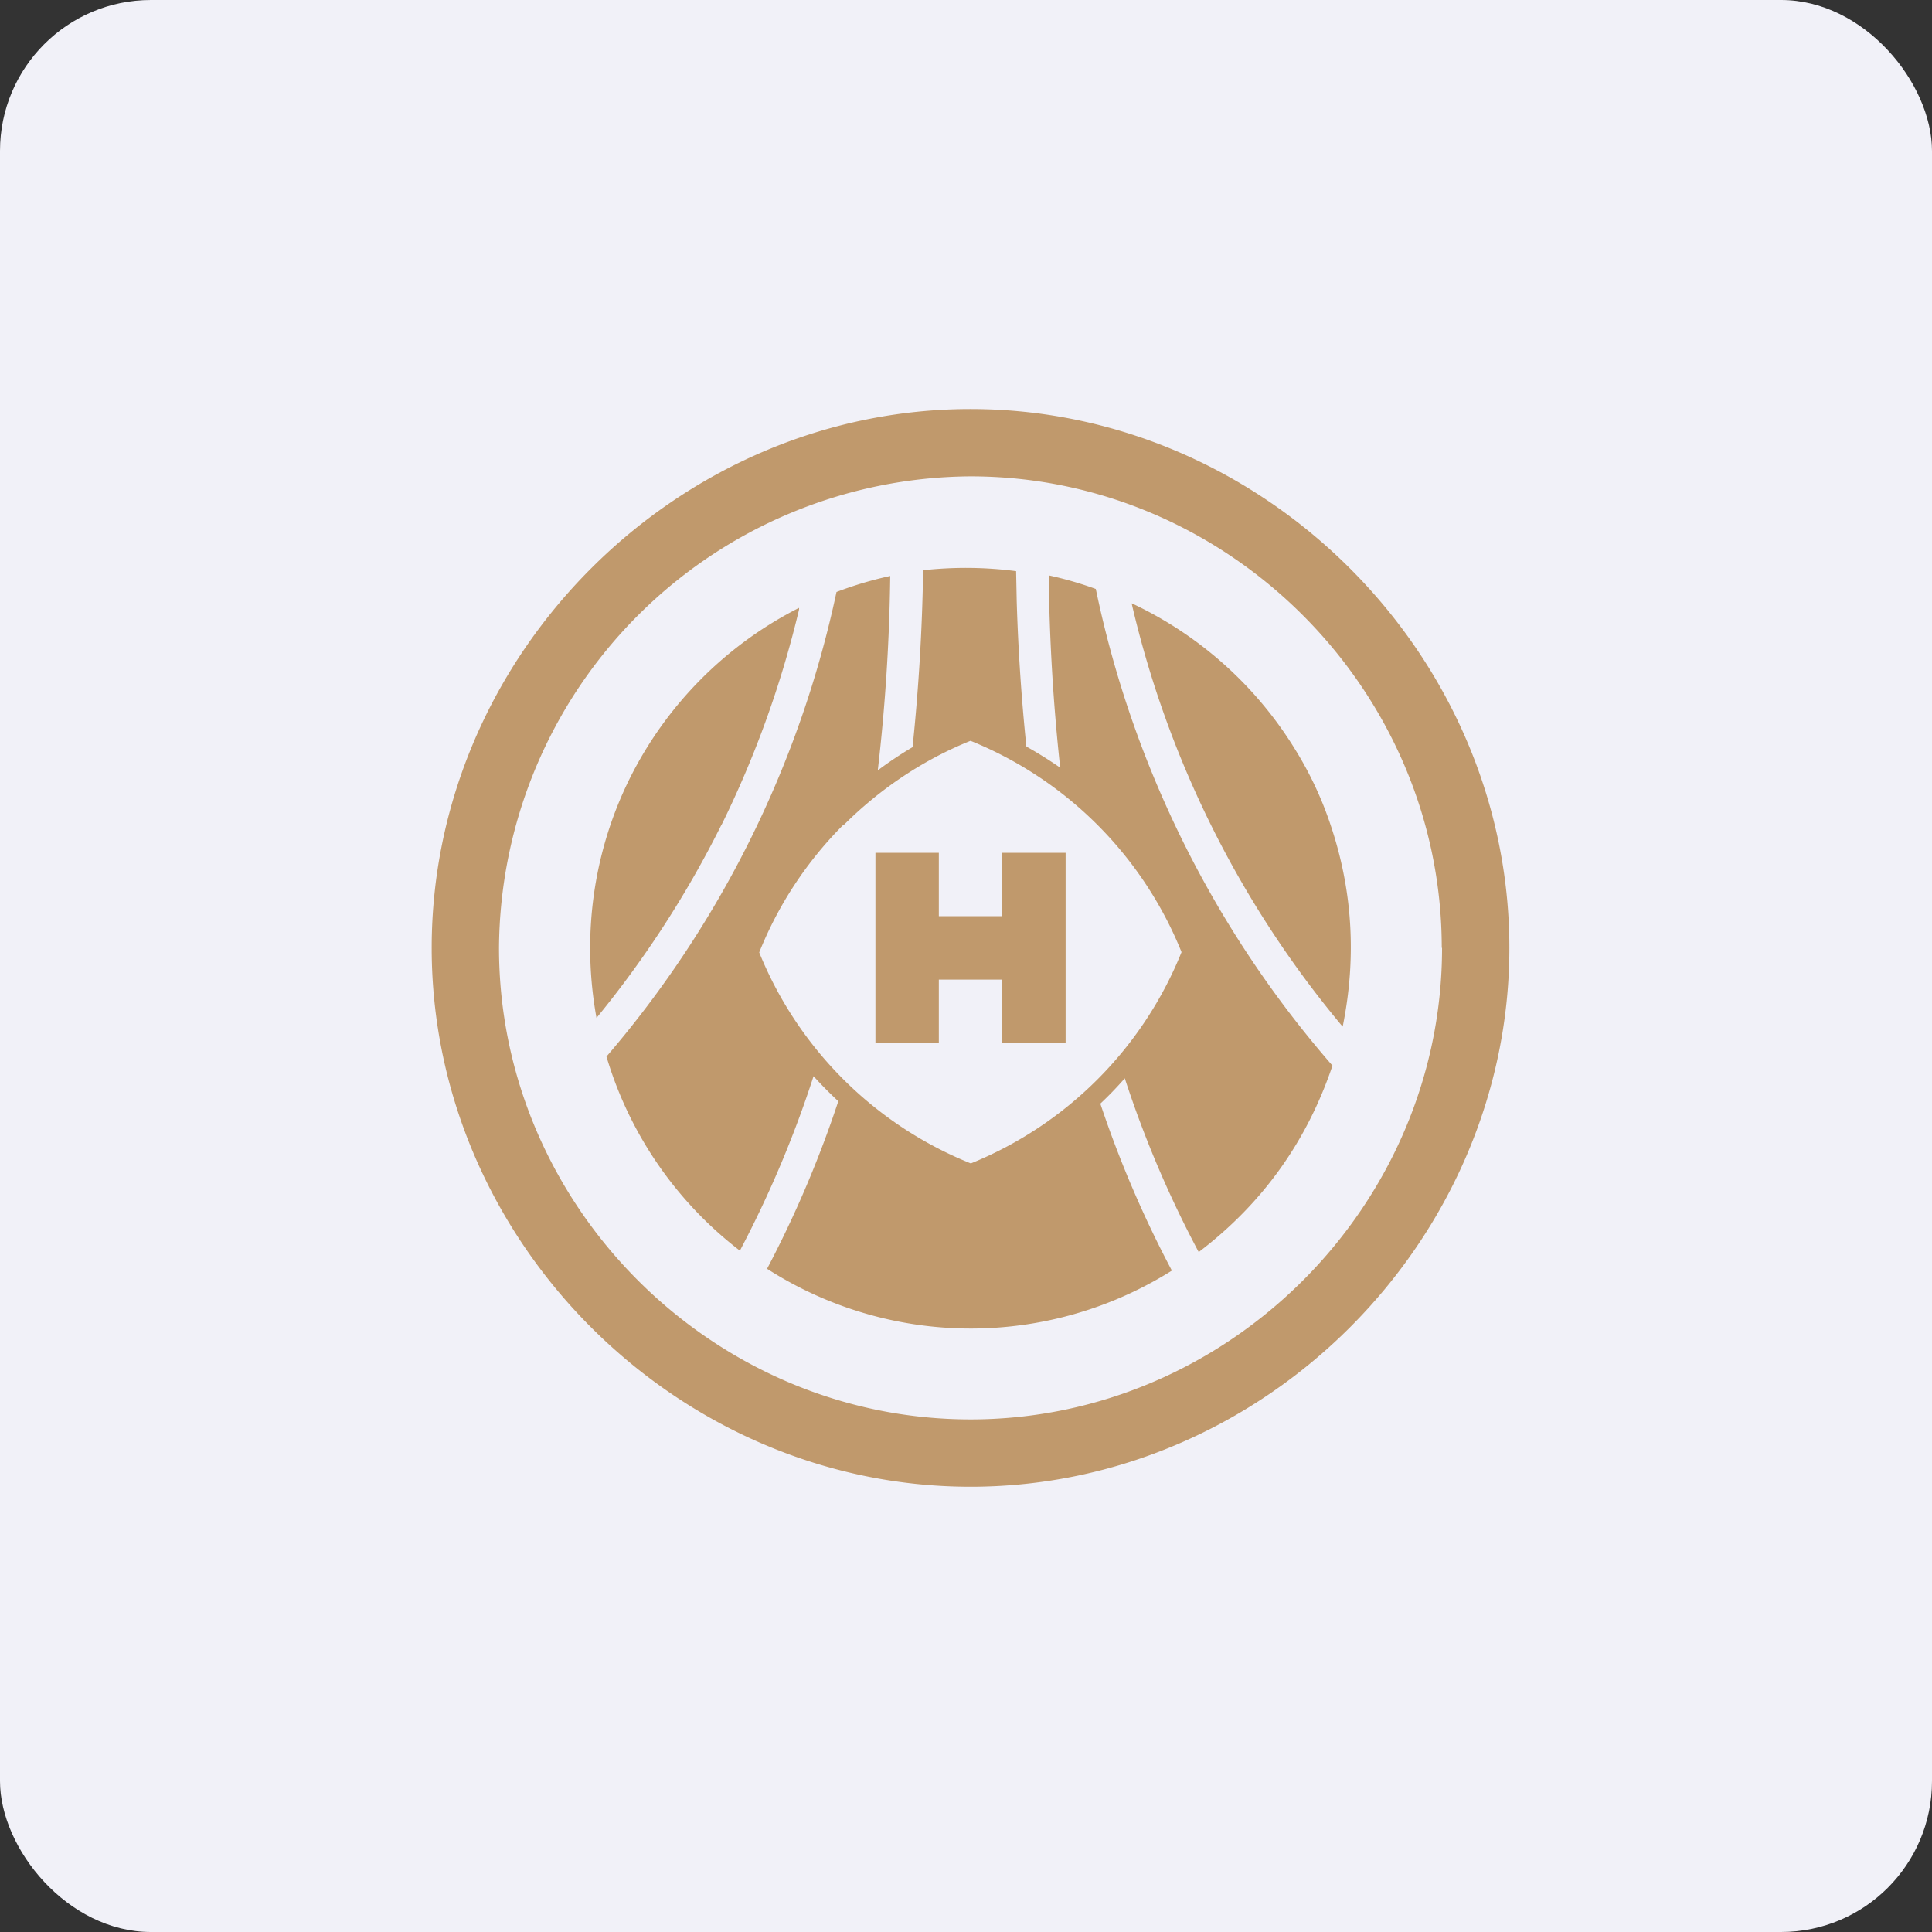 <!-- by FastBull --><svg xmlns="http://www.w3.org/2000/svg" width="64" height="64" viewBox="0 0 64 64"><rect x="0" y="0" width="64" height="64" fill="#333333" stroke="none"/><rect x="0" y="0" width="64" height="64" rx="5" ry="5" fill="#f1f1f8" /><path fill="#f1f1f8" d="M 2.75,2 L 61.55,2 L 61.55,60.80 L 2.75,60.80 L 2.75,2" /><path d="M 50,31.40 C 50,41.12 41.87,49.25 32.15,49.25 C 22.43,49.25 14.30,41.12 14.30,31.40 C 14.30,21.68 22.43,13.55 32.15,13.55 C 41.87,13.55 50,21.68 50,31.40 M 47.76,31.40 C 47.76,22.85 40.70,15.78 32.15,15.78 A 15.72,15.72 0 0,0 16.53,31.40 C 16.53,39.95 23.60,47.02 32.15,47.02 C 40.70,47.02 47.77,39.94 47.77,31.40 L 47.76,31.40 M 29.08,25.50 L 29.08,25.51 L 29.09,25.51 A 12.79,12.79 0 0,1 30.23,24.75 A 66.65,66.65 0 0,0 30.58,18.89 A 12.87,12.87 0 0,1 33.66,18.92 L 33.68,19.92 A 66.20,66.20 0 0,0 34,24.73 A 14.30,14.30 0 0,1 35.12,25.43 A 65.64,65.64 0 0,1 34.74,19.06 A 11.94,11.94 0 0,1 36.30,19.51 A 34.83,34.83 0 0,0 44.14,35.30 C 43.30,37.79 41.84,39.85 39.73,41.46 C 39.73,41.48 39.71,41.47 39.70,41.46 A 35.80,35.80 0 0,1 37.26,35.72 A 11.81,11.81 0 0,1 36.45,36.56 A 36.59,36.59 0 0,0 38.82,42.09 A 12.52,12.52 0 0,1 30.94,43.95 A 12.50,12.50 0 0,1 25.41,42.03 A 36.59,36.59 0 0,0 27.77,36.48 A 13.79,13.79 0 0,1 26.95,35.65 A 36.33,36.33 0 0,1 24.51,41.43 A 12.64,12.64 0 0,1 20.09,35 A 34.71,34.71 0 0,0 27.71,19.61 A 12.25,12.25 0 0,1 29.49,19.08 A 62.34,62.34 0 0,1 29.08,25.50 L 29.08,25.50 M 27.93,27.33 A 12.64,12.64 0 0,0 25.15,31.55 A 12.65,12.65 0 0,0 32.16,38.54 A 12.65,12.65 0 0,0 39.14,31.54 A 12.65,12.65 0 0,0 32.15,24.54 C 30.58,25.17 29.14,26.14 27.95,27.33 L 27.93,27.33 M 43.88,26.78 A 11.84,11.84 0 0,0 42.90,24.82 A 12.65,12.65 0 0,0 37.50,19.99 A 0.01,0.01 0 0,0 37.49,19.99 L 37.49,20 A 33.67,33.67 0 0,0 44.47,34 L 44.48,34 C 44.98,31.53 44.78,29.12 43.88,26.78 M 23.90,27.32 A 33.95,33.95 0 0,1 19.76,33.72 C 19.27,31.03 19.64,28.26 20.85,25.81 A 12.68,12.68 0 0,1 26.46,20.14 L 26.47,20.14 L 26.47,20.19 A 33.93,33.93 0 0,1 23.90,27.33 L 23.90,27.32 M 29,28.25 L 31.10,28.25 L 31.10,30.35 L 33.20,30.35 L 33.20,28.25 L 35.30,28.25 L 35.30,34.55 L 33.20,34.55 L 33.20,32.45 L 31.10,32.45 L 31.10,34.55 L 29,34.55 L 29,28.25" fill="#c0996c" /></svg>